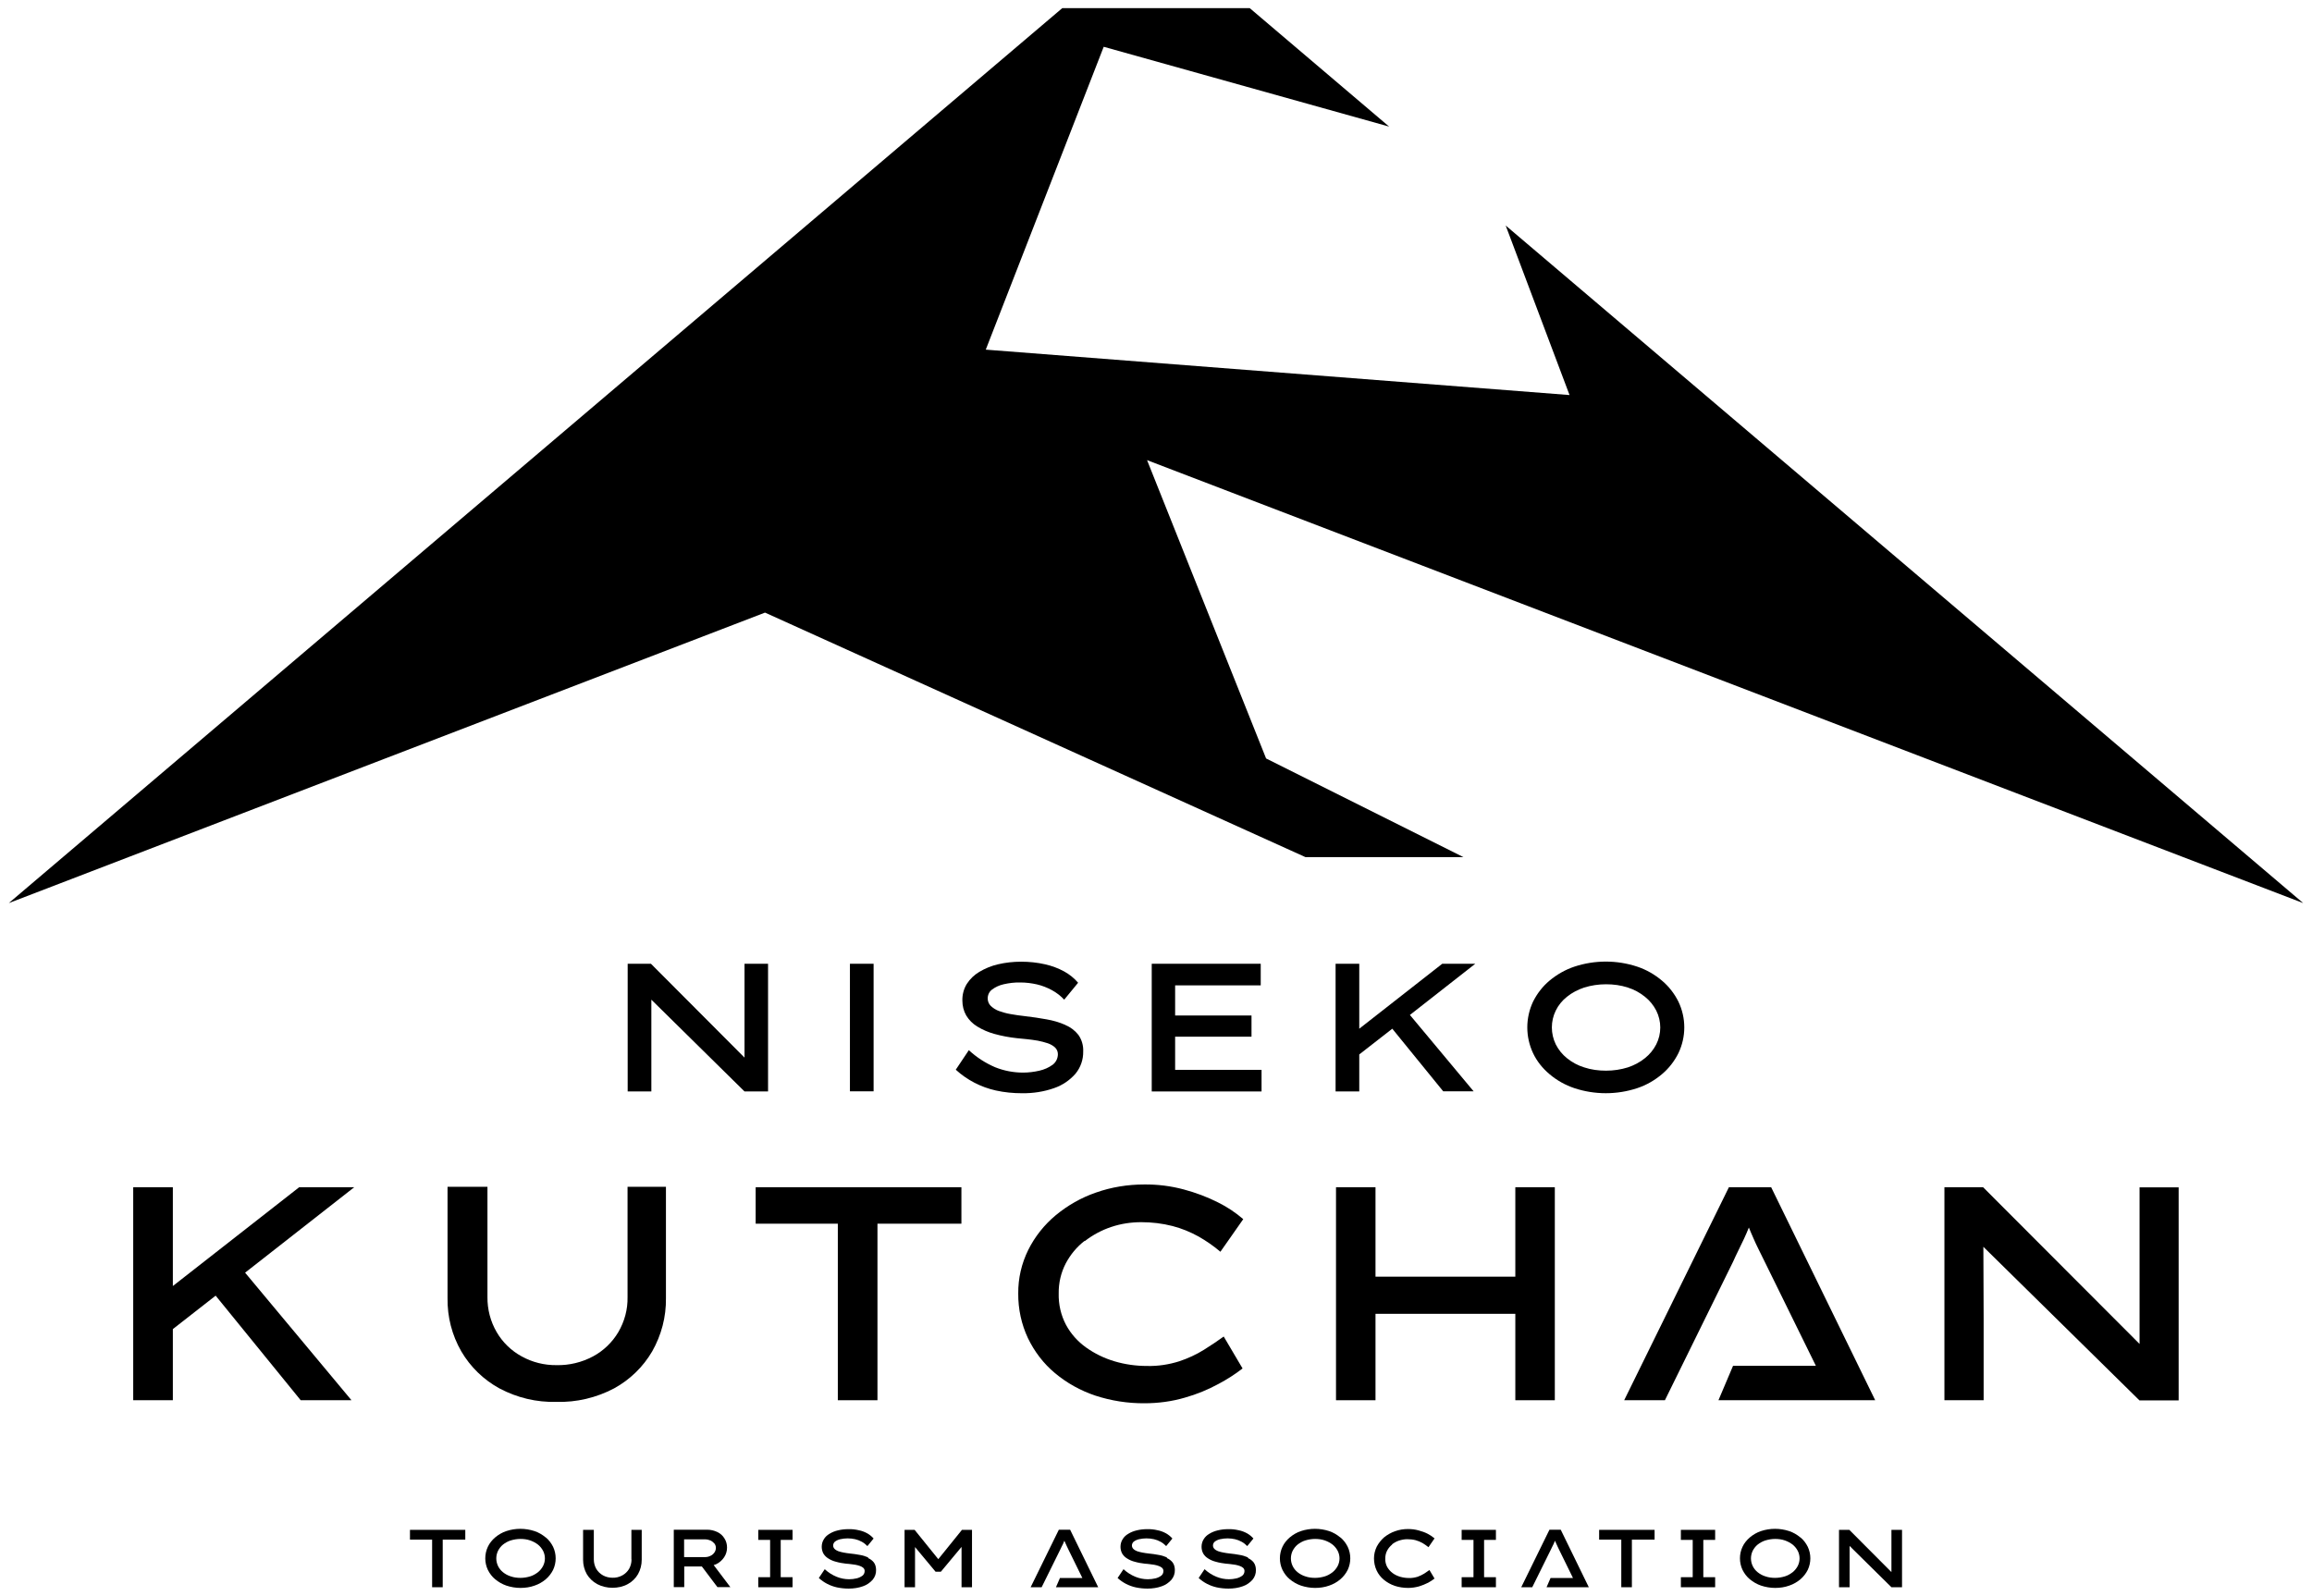<?xml version="1.0" encoding="UTF-8"?>
<svg xmlns="http://www.w3.org/2000/svg" viewBox="0 0 168 116">
  <polygon points="77.19 .59 .64 65.63 55.59 44.52 94.86 62.29 106.34 62.29 92 55.12 83.35 33.44 167.36 65.63 109.41 16.39 114.05 28.71 71.63 25.41 80.2 3.4 100.94 9.2 90.81 .59 77.19 .59"/>
  <g>
    <g>
      <polygon points="54.1 76.86 47.3 70.04 45.61 70.04 45.61 79.32 47.33 79.32 47.33 72.65 54.1 79.32 55.81 79.32 55.81 70.04 54.1 70.04 54.1 76.86"/>
      <polygon points="77.39 74.48 77.4 74.48 77.4 74.48 77.39 74.48"/>
      <path d="M77.4,74.48c-.43-.19-.89-.32-1.35-.4-.5-.09-1.02-.17-1.55-.23-.37-.04-.72-.09-1.05-.15-.3-.05-.59-.13-.87-.23-.22-.08-.42-.21-.59-.37-.14-.14-.22-.34-.22-.54,0-.25.11-.49.31-.64.25-.19.54-.32.85-.39.4-.09.8-.14,1.21-.13.41,0,.81.05,1.21.14.38.09.74.23,1.09.42.33.18.63.41.89.69l1.01-1.23c-.28-.33-.63-.61-1.01-.82-.44-.24-.9-.41-1.39-.52-.57-.13-1.15-.19-1.74-.19-.56,0-1.13.06-1.68.19-.48.11-.94.3-1.36.55-.37.22-.68.52-.91.88-.22.36-.33.78-.32,1.2,0,.38.09.76.28,1.09.2.33.47.6.8.8.39.24.81.42,1.25.54.54.15,1.08.25,1.64.31.21.02.45.04.71.07.26.03.53.06.8.11.25.05.49.11.73.19.2.07.38.17.53.31.13.13.2.3.2.48,0,.3-.14.59-.38.77-.29.21-.61.35-.96.43-.39.09-.79.14-1.19.14-.69,0-1.38-.13-2.03-.39-.7-.3-1.35-.72-1.91-1.24l-.95,1.42c.82.75,1.83,1.27,2.91,1.51.63.14,1.27.2,1.91.2.79.01,1.58-.11,2.32-.37.61-.21,1.14-.57,1.56-1.05.37-.45.57-1.02.56-1.61.02-.43-.1-.86-.35-1.21-.25-.32-.57-.56-.95-.72Z"/>
      <polygon points="85.39 75.34 90.94 75.34 90.94 73.8 85.39 73.8 85.39 71.61 91.61 71.61 91.61 70.04 83.69 70.04 83.69 79.32 91.67 79.32 91.67 77.75 85.39 77.75 85.39 75.34"/>
      <polygon points="104.8 70.04 98.77 74.76 98.77 70.04 97.05 70.04 97.05 79.32 98.77 79.32 98.77 76.63 101.17 74.76 104.87 79.31 107.08 79.31 102.45 73.76 107.2 70.04 104.8 70.04"/>
      <path d="M121.96,72.79c-.29-.58-.69-1.1-1.19-1.52-.53-.45-1.14-.8-1.8-1.02-1.48-.49-3.09-.49-4.57,0-.66.22-1.27.57-1.81,1.02-.5.42-.9.94-1.19,1.52-.56,1.19-.56,2.56,0,3.75.28.59.69,1.1,1.19,1.52.53.45,1.15.8,1.81,1.02,1.48.49,3.09.49,4.57,0,.66-.22,1.27-.57,1.8-1.02.5-.42.9-.94,1.19-1.52.57-1.19.57-2.56,0-3.75ZM120.35,75.9c-.2.39-.48.73-.82,1-.37.3-.79.52-1.24.67-.51.16-1.05.24-1.59.24-.54,0-1.08-.07-1.59-.24-.46-.14-.88-.37-1.25-.67-.34-.27-.61-.61-.81-1-.38-.78-.38-1.69,0-2.46.19-.39.47-.73.81-1,.37-.3.8-.52,1.25-.67.51-.16,1.05-.24,1.59-.24.54,0,1.08.07,1.59.24.45.14.87.37,1.24.67.34.27.62.61.82,1,.39.78.39,1.69,0,2.46Z"/>
      <rect x="61.76" y="70.04" width="1.72" height="9.27"/>
    </g>
    <g>
      <polygon points="21.74 86.28 12.56 93.46 12.56 86.28 9.68 86.28 9.68 101.76 12.56 101.76 12.56 96.59 15.67 94.16 21.85 101.76 25.54 101.76 17.81 92.49 25.74 86.28 21.74 86.28"/>
      <path d="M45.6,94.26c.02.9-.22,1.78-.67,2.55-.44.74-1.07,1.35-1.83,1.76-.82.44-1.74.66-2.66.64-.89.01-1.77-.21-2.54-.64-.75-.41-1.38-1.02-1.81-1.76-.45-.77-.68-1.66-.67-2.55v-8.01h-2.9v8.09c-.02,1.36.32,2.69,1,3.87.66,1.13,1.62,2.06,2.77,2.69,1.28.68,2.7,1.02,4.15.98h0c1.45.04,2.89-.3,4.18-.98,1.15-.63,2.11-1.56,2.77-2.69.67-1.18,1.02-2.51,1-3.87v-8.09h-2.79v8.01Z"/>
      <polygon points="54.91 88.93 60.88 88.93 60.88 101.76 63.76 101.76 63.76 88.93 69.86 88.93 69.86 86.28 54.91 86.28 54.91 88.93"/>
      <path d="M78.82,90.2c.58-.45,1.23-.8,1.92-1.03.71-.24,1.45-.35,2.19-.35.76,0,1.53.09,2.27.28.66.17,1.29.43,1.89.76.56.32,1.1.69,1.59,1.11l1.66-2.37c-.56-.48-1.17-.89-1.84-1.22-.79-.4-1.63-.71-2.49-.94-.93-.25-1.9-.37-2.86-.36-1.2,0-2.39.19-3.52.59-1.07.37-2.05.93-2.92,1.65-.83.69-1.51,1.55-1.99,2.51-.49.99-.74,2.07-.73,3.17-.01,1.13.23,2.24.71,3.26.47.97,1.13,1.84,1.96,2.53.86.72,1.85,1.27,2.92,1.63,1.16.38,2.37.57,3.59.56h0c.99,0,1.98-.13,2.93-.41.86-.24,1.68-.58,2.47-1.01.6-.32,1.18-.69,1.72-1.11l-1.37-2.32c-.43.31-.9.63-1.43.96-.56.35-1.17.63-1.8.84-.76.24-1.55.36-2.34.34-.8,0-1.6-.11-2.37-.34-.74-.22-1.44-.56-2.07-1.01-.6-.43-1.1-.99-1.45-1.64-.37-.7-.55-1.49-.53-2.28-.01-.76.16-1.5.51-2.18.34-.64.8-1.2,1.37-1.64Z"/>
      <polygon points="110.11 92.78 99.95 92.78 99.95 86.28 97.08 86.28 97.08 101.76 99.95 101.76 99.95 95.48 110.11 95.48 110.11 101.76 112.98 101.76 112.98 86.28 110.11 86.28 110.11 92.78"/>
      <path d="M155.47,86.28v4.64c0,.35,0,4.42,0,6.75l-11.37-11.39h-2.81v15.48h2.85v-5.99c0-.36-.02-5.16-.02-5.16l11.34,11.16h2.85v-15.48h-2.85Z"/>
      <path d="M125.63,86.28l-7.61,15.48h2.96l4.95-10.06c.13-.3.27-.58.4-.85.13-.27.27-.55.4-.83.12-.26.24-.53.35-.81.11.26.21.51.32.75.12.27.24.55.38.82.13.27.27.56.42.85l3.75,7.63h-6.02l-1.06,2.5h11.39l-7.56-15.48h-3.05Z"/>
    </g>
    <g>
      <polygon points="29.79 111.89 31.4 111.89 31.4 115.35 32.17 115.35 32.17 111.89 33.81 111.89 33.81 111.18 29.79 111.18 29.79 111.89"/>
      <path d="M39.65,111.73c-.24-.2-.51-.36-.81-.46-.67-.22-1.39-.22-2.05,0-.3.1-.57.26-.81.46-.22.19-.41.42-.53.68-.25.53-.25,1.15,0,1.68.13.26.31.5.53.68.24.2.52.36.81.46.33.11.68.17,1.03.17h0c.35,0,.7-.05,1.03-.17.3-.1.57-.26.81-.46.22-.19.4-.42.53-.68.25-.53.25-1.15,0-1.68-.13-.26-.31-.5-.53-.68ZM39.46,113.81c-.09.17-.22.33-.37.45-.17.13-.36.24-.56.3-.23.07-.47.11-.71.11-.24,0-.48-.03-.71-.11-.2-.06-.4-.17-.56-.3-.15-.12-.28-.28-.36-.45-.17-.35-.17-.76,0-1.11.09-.17.21-.33.36-.45.17-.13.36-.24.56-.3.23-.07.47-.11.71-.11.24,0,.48.03.71.11.2.07.39.17.56.3.15.12.28.28.37.45.18.35.18.76,0,1.11Z"/>
      <polygon points="44.51 115.38 44.5 115.38 44.5 115.38 44.51 115.38"/>
      <path d="M45.89,113.33c0,.24-.06.48-.18.69-.12.2-.29.36-.49.47-.22.12-.47.18-.72.17-.24,0-.48-.06-.68-.17-.2-.11-.37-.27-.49-.47-.12-.21-.18-.45-.18-.69v-2.15h-.78v2.18c0,.36.09.72.27,1.04.18.3.44.55.75.72.34.18.73.27,1.11.27.39,0,.78-.08,1.12-.27.31-.17.57-.42.74-.72.18-.32.27-.68.27-1.04v-2.18h-.75v2.15Z"/>
      <path d="M52.07,113.66c.22-.11.41-.28.55-.49.14-.21.21-.45.21-.7,0-.24-.06-.47-.19-.67-.12-.2-.3-.36-.51-.46-.23-.11-.48-.17-.74-.17h-2.43v4.17h.76v-1.5h1.28l1.13,1.5h.94s-1.21-1.6-1.21-1.6c.07-.03.15-.04.22-.08ZM49.72,111.87h1.51c.14,0,.27.03.39.08.11.05.21.13.29.22.07.09.11.2.11.32,0,.12-.04.24-.11.34-.07.1-.17.19-.29.24-.12.06-.25.09-.39.09h-1.52v-1.3Z"/>
      <polygon points="55.1 111.91 55.96 111.91 55.96 114.62 55.1 114.62 55.1 115.35 57.59 115.35 57.59 114.62 56.73 114.62 56.73 111.91 57.59 111.91 57.59 111.18 55.1 111.18 55.1 111.91"/>
      <path d="M63.08,113.18c-.19-.08-.4-.15-.61-.18-.23-.04-.46-.08-.7-.1-.17-.02-.32-.04-.47-.07-.13-.02-.26-.06-.39-.1-.1-.04-.19-.09-.27-.17-.06-.06-.1-.15-.1-.24,0-.11.05-.22.14-.29.11-.08.24-.14.38-.17.18-.04.36-.06.54-.06.18,0,.36.02.54.06.17.04.33.1.49.19.15.08.28.19.4.31l.45-.55c-.13-.15-.28-.27-.45-.37-.2-.11-.41-.19-.62-.23-.25-.06-.52-.09-.78-.08-.25,0-.51.03-.75.09-.21.05-.42.13-.61.25-.17.1-.31.23-.41.4-.1.16-.15.35-.15.54,0,.17.04.34.12.49.09.15.21.27.36.36.17.11.36.19.56.24.24.07.49.11.74.14.09,0,.2.02.32.03.12.01.24.03.36.05.11.02.22.05.33.09.09.03.17.08.24.14.06.06.09.14.09.22,0,.14-.06.27-.17.35-.13.09-.28.16-.43.19-.17.04-.35.06-.53.06-.31,0-.62-.06-.91-.18-.32-.13-.61-.32-.86-.55l-.43.64c.37.34.82.57,1.31.68.28.06.57.09.86.09h0c.36,0,.71-.05,1.04-.17.27-.09.51-.26.7-.47.17-.2.26-.46.25-.72,0-.19-.05-.39-.16-.54-.11-.14-.26-.25-.42-.32Z"/>
      <polygon points="68.18 113.31 66.46 111.18 65.73 111.18 65.73 115.35 66.49 115.35 66.49 112.43 67.98 114.22 68.37 114.22 69.87 112.42 69.87 115.35 70.63 115.35 70.63 111.18 69.9 111.18 68.18 113.31"/>
      <path d="M84.79,113.18c-.19-.08-.4-.15-.61-.18-.23-.04-.46-.08-.7-.1-.17-.02-.32-.04-.47-.07-.13-.02-.26-.06-.39-.1-.1-.04-.19-.09-.27-.17-.06-.06-.1-.15-.1-.24,0-.11.05-.22.14-.29.11-.08.24-.14.38-.17.18-.04.36-.06.54-.06.18,0,.36.02.54.06.17.04.33.1.49.19.15.08.28.19.4.31l.45-.55c-.13-.15-.28-.27-.45-.37-.2-.11-.41-.19-.62-.23-.25-.06-.52-.09-.78-.08-.25,0-.51.03-.75.09-.21.05-.42.13-.61.25-.17.1-.31.23-.41.4-.1.16-.15.35-.15.54,0,.17.04.34.12.49.09.15.21.27.36.36.17.11.36.19.56.24.24.07.49.11.74.14.09,0,.2.02.32.03.12.01.24.03.36.05.11.02.22.05.33.09.09.03.17.08.24.14.06.06.09.14.09.22,0,.14-.06.27-.17.35-.13.09-.28.16-.43.19-.17.04-.35.06-.53.06-.31,0-.62-.06-.91-.18-.32-.13-.61-.32-.86-.55l-.43.64c.37.34.82.57,1.31.68.28.06.57.09.86.09h0c.36,0,.71-.05,1.04-.17.27-.09.51-.26.7-.47.17-.2.26-.46.25-.72,0-.19-.05-.39-.16-.54-.11-.14-.26-.25-.42-.32Z"/>
      <path d="M90.68,113.18c-.19-.08-.4-.15-.61-.18-.23-.04-.46-.08-.7-.1-.17-.02-.32-.04-.47-.07-.13-.02-.26-.06-.39-.1-.1-.04-.19-.09-.27-.17-.06-.06-.1-.15-.1-.24,0-.11.05-.22.14-.29.11-.08.24-.14.38-.17.18-.04.36-.06.54-.06.18,0,.36.02.54.06.17.04.33.1.49.19.15.08.28.19.4.31l.45-.55c-.13-.15-.28-.27-.45-.37-.2-.11-.41-.19-.62-.23-.25-.06-.52-.09-.78-.08-.25,0-.51.03-.75.09-.21.05-.42.13-.61.25-.17.1-.31.23-.41.4-.1.16-.15.35-.15.54,0,.17.04.34.12.49.09.15.21.27.36.36.17.11.36.19.56.24.24.07.49.11.74.14.09,0,.2.02.32.03.12.01.24.03.36.05.11.02.22.05.33.09.09.03.17.08.24.14.06.06.09.14.09.22,0,.14-.06.27-.17.35-.13.09-.28.16-.43.19-.17.04-.35.06-.53.06-.31,0-.62-.06-.91-.18-.32-.13-.61-.32-.86-.55l-.43.64c.37.34.82.57,1.31.68.28.06.57.09.86.09h0c.36,0,.71-.05,1.04-.17.27-.09.51-.26.7-.47.17-.2.26-.46.25-.72,0-.19-.05-.39-.16-.54-.11-.14-.26-.25-.42-.32Z"/>
      <path d="M97.39,111.73c-.24-.2-.51-.36-.81-.46-.67-.22-1.39-.22-2.05,0-.3.1-.57.26-.81.46-.22.19-.41.42-.53.68-.25.53-.25,1.15,0,1.68.13.26.31.5.53.68.24.2.52.36.81.46.33.11.68.17,1.03.17h0c.35,0,.7-.05,1.03-.17.3-.1.57-.26.81-.46.22-.19.4-.42.53-.68.25-.53.25-1.15,0-1.68-.13-.26-.31-.5-.53-.68ZM97.2,113.81c-.09.17-.22.33-.37.45-.17.13-.36.24-.56.3-.23.07-.47.11-.71.11-.24,0-.48-.03-.71-.11-.2-.06-.4-.17-.56-.3-.15-.12-.28-.28-.36-.45-.17-.35-.17-.76,0-1.11.09-.17.21-.33.36-.45.17-.13.36-.24.56-.3.23-.07.47-.11.71-.11.24,0,.48.03.71.11.2.07.39.17.56.3.15.12.28.28.37.45.18.35.18.76,0,1.11Z"/>
      <path d="M101.14,112.24c.16-.12.33-.22.52-.28.19-.06.39-.1.59-.1.21,0,.41.02.61.07.18.05.35.12.51.21.15.09.29.19.43.3l.44-.64c-.15-.13-.32-.24-.49-.33-.21-.11-.44-.19-.67-.25-.25-.07-.51-.1-.77-.1-.32,0-.64.05-.94.16-.29.1-.55.25-.79.44-.22.19-.4.42-.54.68-.13.27-.2.56-.2.85,0,.3.06.6.19.88.12.26.3.49.53.68.23.19.5.34.79.44.31.1.64.15.97.15h0c.27,0,.53-.04.79-.11.23-.07.45-.16.67-.27.16-.09.32-.19.46-.3l-.37-.62c-.11.08-.24.17-.38.26-.15.09-.31.17-.48.23-.2.06-.42.1-.63.09-.22,0-.43-.03-.64-.09-.2-.06-.39-.15-.55-.27-.16-.12-.29-.27-.39-.44-.1-.19-.15-.4-.14-.61,0-.2.04-.41.14-.59.09-.17.22-.32.37-.44Z"/>
      <polygon points="106.21 111.91 107.07 111.91 107.07 114.62 106.21 114.62 106.21 115.35 108.7 115.35 108.7 114.62 107.84 114.62 107.84 111.91 108.7 111.91 108.7 111.18 106.21 111.18 106.21 111.91"/>
      <polygon points="116.2 111.89 117.81 111.89 117.81 115.35 118.58 115.35 118.58 111.89 120.23 111.89 120.23 111.18 116.2 111.18 116.2 111.89"/>
      <polygon points="122.14 111.91 123 111.91 123 114.62 122.14 114.62 122.14 115.35 124.63 115.35 124.63 114.62 123.77 114.62 123.77 111.91 124.63 111.91 124.63 111.18 122.14 111.18 122.14 111.91"/>
      <path d="M130.82,111.73c-.24-.2-.51-.36-.81-.46-.67-.22-1.39-.22-2.05,0-.3.1-.57.26-.81.46-.22.19-.41.42-.53.68-.25.53-.25,1.15,0,1.68.13.26.31.5.53.68.24.2.52.36.81.46.33.11.68.17,1.03.17h0c.35,0,.7-.05,1.03-.17.3-.1.57-.26.81-.46.22-.19.4-.42.53-.68.25-.53.25-1.15,0-1.68-.13-.26-.31-.5-.53-.68ZM130.63,113.81c-.09.17-.22.33-.37.45-.17.13-.36.24-.56.3-.23.07-.47.11-.71.11-.24,0-.48-.03-.71-.11-.2-.06-.4-.17-.56-.3-.15-.12-.28-.28-.36-.45-.17-.35-.17-.76,0-1.11.09-.17.21-.33.36-.45.17-.13.36-.24.56-.3.23-.07.47-.11.71-.11.24,0,.48.03.71.11.2.07.39.17.56.3.15.12.28.28.37.45.18.35.18.76,0,1.11Z"/>
      <polygon points="137.44 111.18 137.44 114.25 134.38 111.18 133.63 111.18 133.63 115.35 134.4 115.35 134.4 112.35 137.44 115.35 138.21 115.35 138.21 111.18 137.44 111.18"/>
      <path d="M76.94,111.17l-2.05,4.18h.8l1.34-2.71c.04-.08.07-.16.11-.23s.07-.15.11-.22c.03-.07.06-.14.09-.22.03.07.06.14.09.2.03.07.07.15.1.22s.07.15.11.23l1.01,2.06h-1.63l-.29.67h3.07l-2.04-4.18h-.82Z"/>
      <path d="M112.59,111.17l-2.05,4.18h.8l1.34-2.71c.04-.08.07-.16.11-.23.03-.07.07-.15.11-.22.03-.07.06-.14.09-.22.03.07.06.14.09.2.03.07.07.15.1.22s.07.15.11.23l1.01,2.06h-1.63l-.29.67h3.07l-2.04-4.18h-.82Z"/>
    </g>
  </g>
</svg>